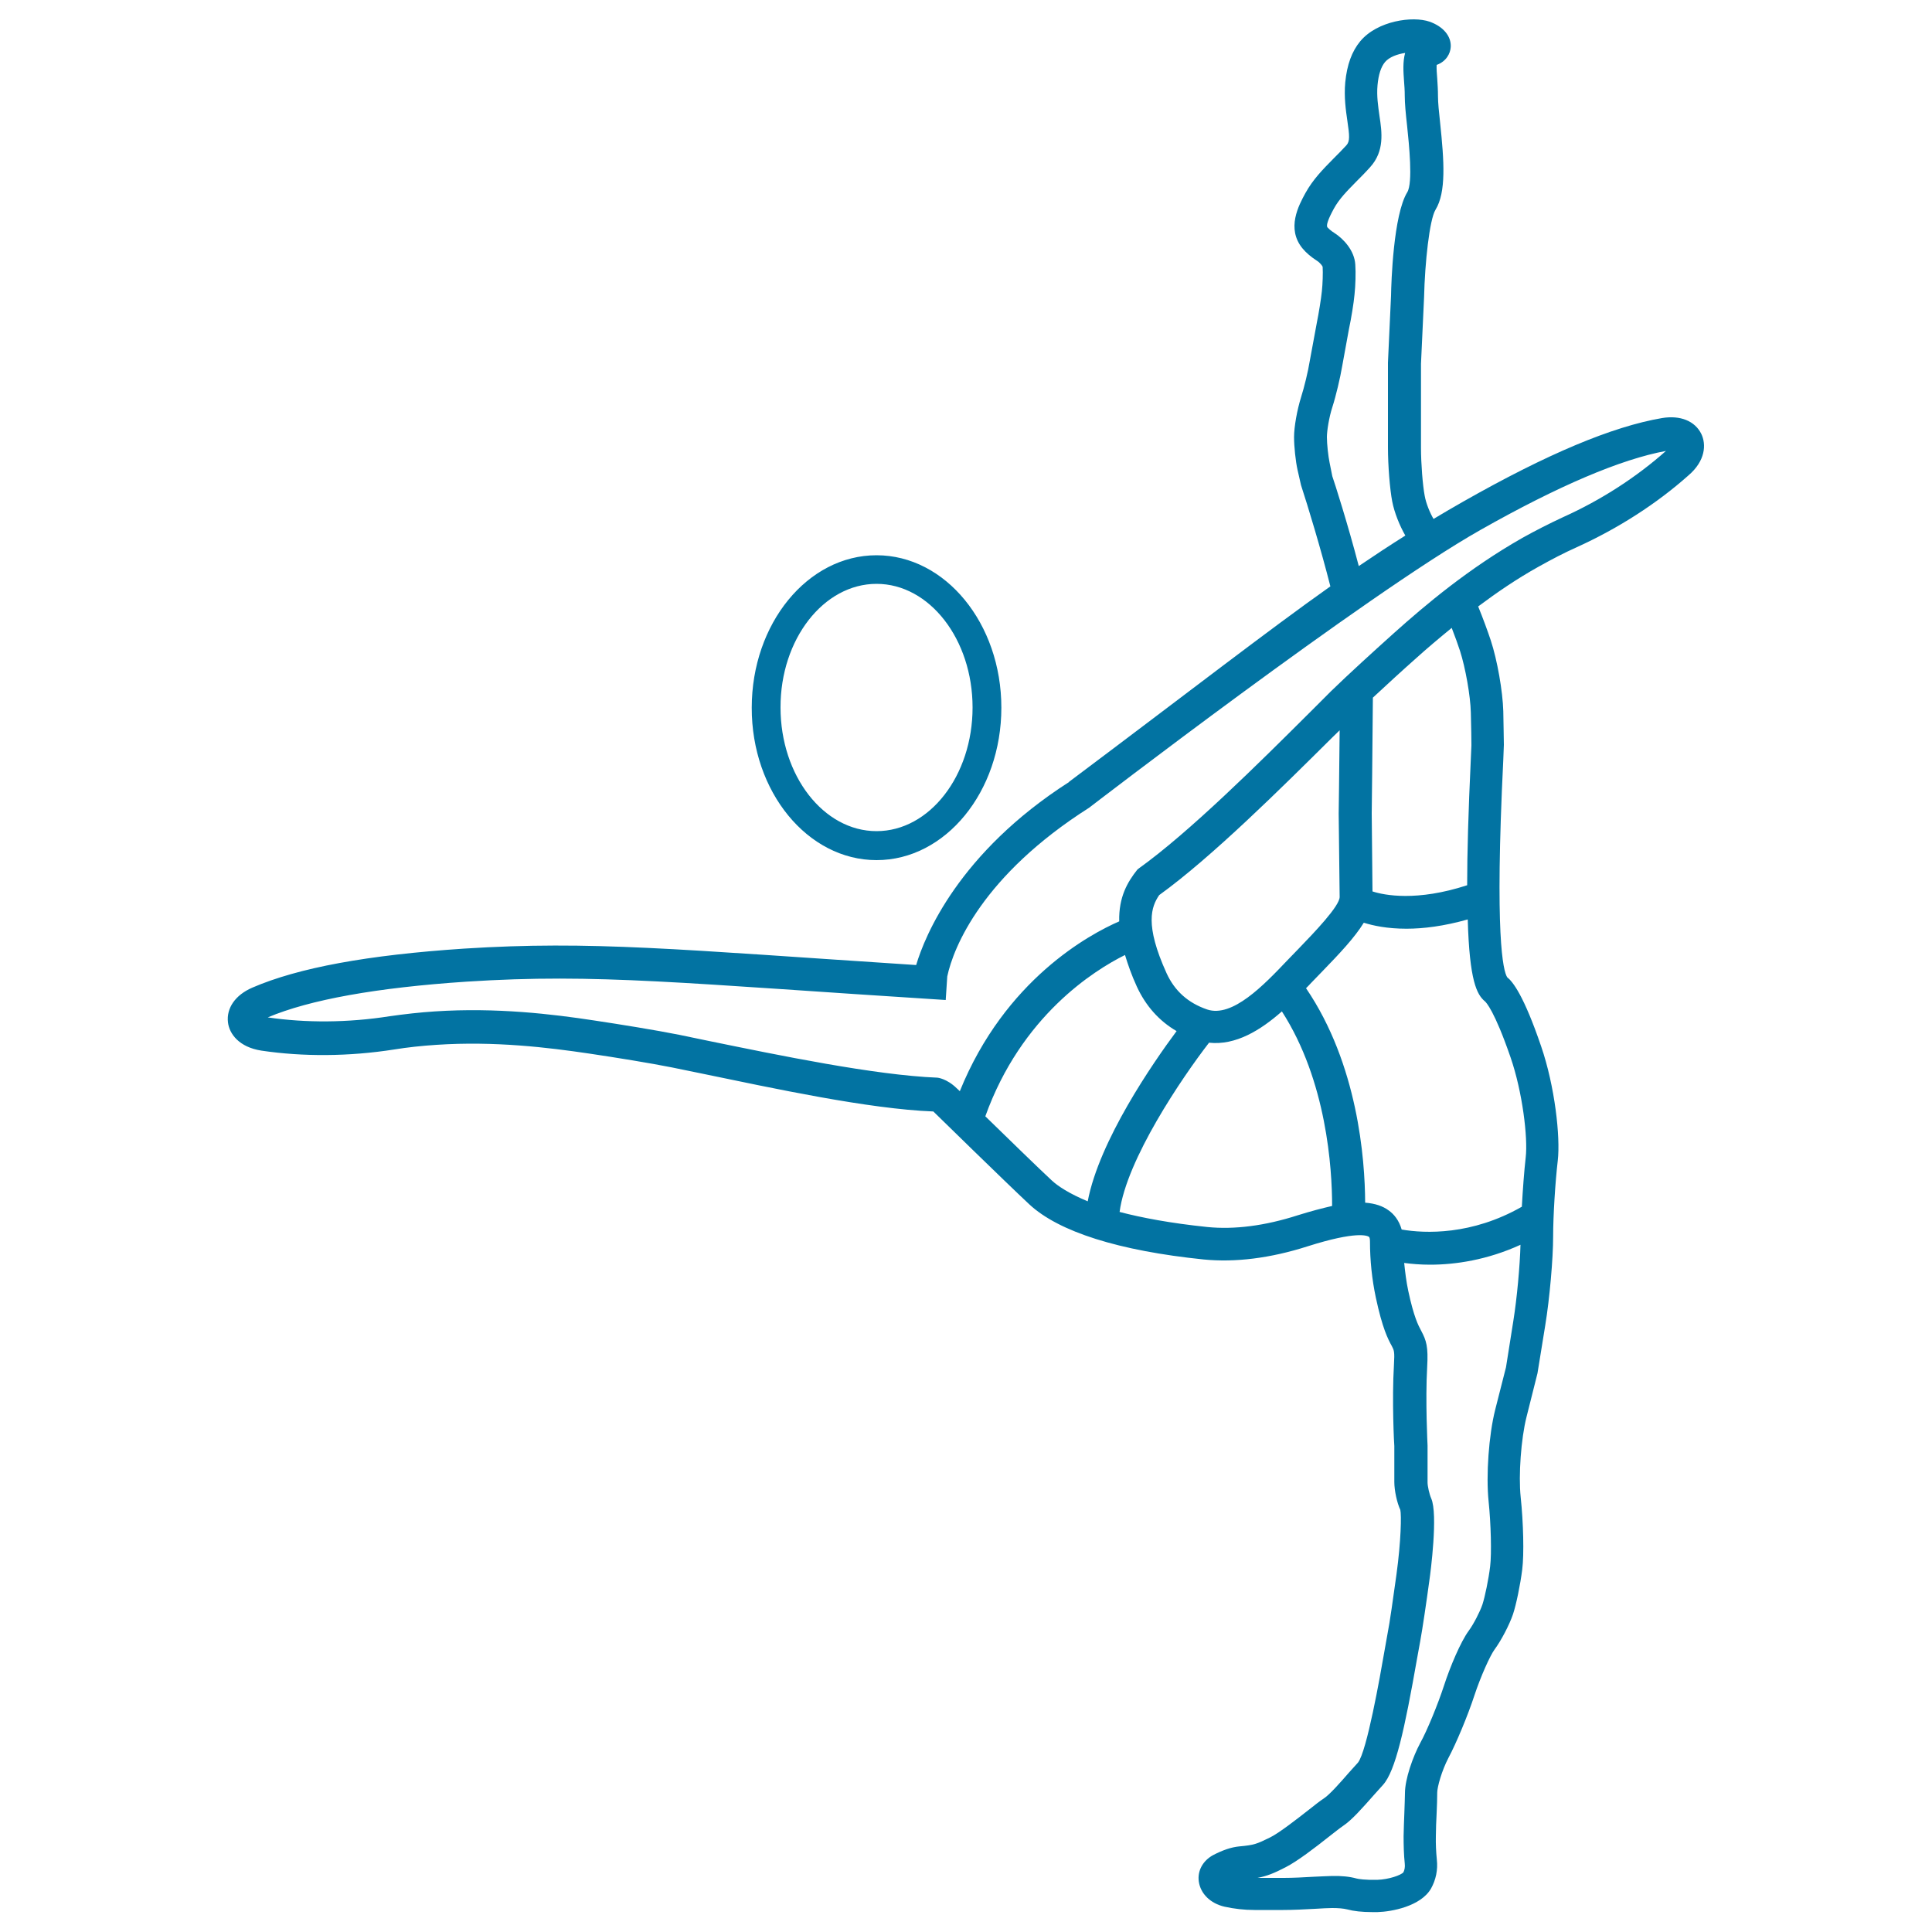 <svg xmlns="http://www.w3.org/2000/svg" viewBox="0 0 1000 1000" style="fill:#0273a2">
<title>Ballet Posture SVG icon</title>
<g><path d="M880.6,224.6c-3.3-6.7-10.9-9.8-20.4-8.2c-25.7,4.4-59.3,18.5-102.8,43.2c-5.3,3-10.4,6-15.4,9c-1.8-3-3.9-8-4.6-12.1c-1-5.2-1.9-16.5-1.9-24.7l0-43.5l1.6-34.5c0.4-17.7,2.8-40.1,5.9-45.2c5.6-9.1,4.5-25.1,2.4-45.1c-0.6-5.5-1.1-10.3-1.1-13.6c0-3.2-0.2-6.4-0.4-9.3c-0.2-2.3-0.4-5.2-0.3-7c5-1.8,7.1-5.9,7.3-9.3c0.3-5.6-3.9-10.6-11-13.1c-8.7-3-26.9-0.5-35.8,10.1c-4.4,5.3-6.9,12.2-7.8,21.3c-0.7,7.7,0.3,14.5,1.1,20c1.1,7.5,1.4,10.5-0.5,12.6c-2.3,2.5-4.6,4.8-6.7,6.9c-5.4,5.5-10.5,10.6-14.5,17.8c-3.5,6.4-10,18.4-1.5,28.7c1.9,2.3,4.4,4.4,7.5,6.4c1.6,1,2.8,2.7,2.9,3.1c0.2,3.2,0,8.9-0.4,12.6c-0.4,4-1.6,11.3-2.6,16.3l-3.7,20c-0.8,5.1-2.9,13.7-4.5,18.7c-2,6.4-3.6,15.2-3.6,20.5c0,5,0.8,12.5,1.8,17l1.8,7.9c3.5,10.7,10.3,33.1,15.2,52.4c-32.9,23.3-71.2,53.1-135.3,101.2l0,0.1c-57.1,36.6-74.6,79.6-79.1,94.7c-124-8.1-168.1-12.7-234-8.5c-49.9,3.3-85.8,9.9-109.6,20.2c-8.8,3.8-13.5,10.6-12.6,18c0.7,5.9,5.7,12.8,17.3,14.6c21.5,3.2,45.2,3.1,68.8-0.6c6.8-1.1,14.1-1.9,21.9-2.4c30.1-2,57.9,1.4,78.8,4.5c13.6,2,32,5,43,7.2l15.6,3.2c36.8,7.6,86.1,18.3,119.7,19.6c0,0,37.6,36.8,49.6,48c15.3,14.3,46.5,24.1,90.3,28.6c16.3,1.6,34.4-0.6,53.8-6.8c25.5-8.1,31-5.5,31.8-4.9c0.3,0.2,0.5,1.2,0.5,2.4c0,9.7,1,19.4,3,28.9c3.4,16,6.3,21.6,8.3,25.2c1.2,2.3,1.5,2.9,1.1,9.8c-1.1,18.4,0.1,41.5,0.2,42v18.6c0,4.4,1.4,10.8,3.1,14.4c0.6,2.6,0.4,16-2,33.5c-1.7,12.1-3.4,24.6-4.7,31.1l-1.6,9c-2.2,12.7-9,51.3-13.6,57.2l-4.6,5.1c-4.7,5.4-10.1,11.5-13,13.4c-1.7,1.1-4.7,3.4-8.2,6.2c-6,4.7-15,11.7-19.6,14c-7.1,3.5-8.4,4-16.1,4.7c-4.1,0.4-8.5,1.9-13.5,4.5c-5.3,2.9-8.2,8.1-7.4,13.7c0.9,6.3,6,11.3,13.3,13c5,1.1,10.2,1.7,15.5,1.7h14.9c5,0,11.1-0.3,16.5-0.6c3.4-0.2,6.6-0.4,8.8-0.4c3.2,0,5.8,0.2,7.8,0.7c3.3,0.9,7.6,1.4,13,1.4c0.9,0,1.8,0,2.7,0c7.3-0.2,22.4-3,27.7-12.2c2.5-4.5,3.6-9.6,3-15c-0.4-4-0.6-8.3-0.5-12.1c0-3.6,0.2-7.9,0.4-11.9c0.2-4.1,0.3-8,0.3-10.6c0-2.9,2.3-11.3,5.8-18c4-7.5,10-21.8,13.5-32.5c3.2-9.7,8.1-20.5,10.3-23.5c3.6-4.9,7.7-12.8,9.6-18.3c1.7-5.1,3.8-15.3,4.8-23.2c1-7.9,0.6-24.3-0.8-37.5c-1.2-11.3,0.2-30.3,3-41.4l5.7-22.7l4-24.7c2.3-14,4.1-34.7,4.1-46.1c0-10.7,1.1-28.3,2.4-39.3c1.4-12.3-1.5-38.4-8.6-59.1c-9-26.4-14.7-33.5-17.6-35.8c-2.1-3.4-6.5-21.2-2-112.6c0.2-4.2,0.3-6.9,0.3-7.7c0-2.6-0.2-10-0.3-17.4c-0.3-10.3-3.1-26.4-6.5-36.7c-1.6-4.8-3.9-11.1-6.5-17.5c9.5-7.1,19.8-14.2,31.3-20.6c6.8-3.8,13.3-7.2,19.6-10c21.8-9.9,41.6-22.7,57.9-37.2C882.8,238.5,883.2,230,880.6,224.6z M688.2,239.5c-0.7-3.3-1.4-9.6-1.4-13.3c0-3.1,1.1-10.2,2.8-15.4c1.9-5.9,4.1-15.3,5.1-21.2l3.5-19.2c1.2-5.6,2.5-13.6,2.9-18c0.5-4.6,0.7-11.3,0.4-15.4c-0.4-7.3-6.1-13.4-10.8-16.4c-2.1-1.3-3.1-2.4-3.6-2.9c-0.8-1,0.3-4.2,3.3-9.7c2.8-5.1,6.7-9,11.6-14c2.3-2.3,4.7-4.7,7.2-7.5c7.5-8.3,6.1-18,4.8-26.6c-0.7-5-1.5-10.2-1-15.8c0.5-5.5,1.8-9.5,3.9-12c2.2-2.6,6.4-4.1,10.4-4.7c-1.3,4.6-0.9,10-0.6,14.2c0.2,2.5,0.4,5.2,0.4,8.1c0,3.7,0.5,9.2,1.2,15.3c1,9.6,3.1,29.6,0.1,34.5c-7.2,11.7-8.3,46.8-8.4,53.5l-1.6,34.7v43.9c0,9.4,1,21.7,2.2,27.9c1.1,5.8,3.9,12.7,6.8,17.7c-8.1,5.1-16,10.3-24.1,15.8c-5.6-21.5-12.5-43.1-13.7-46.5L688.2,239.5z M544.4,611c-7-6.5-22.6-21.7-34.4-33.2c18.6-51.9,56.2-75.5,72.3-83.5c1.5,4.9,3.3,10.2,6.1,16.3c4.6,10,11.5,17.8,20.6,23.1c-12.2,16.4-40,56.6-46,88.1C553.4,617.8,547.5,613.9,544.4,611z M693.4,464.2c0.1,4.7-13.2,18.5-21.2,26.8l-6,6.2c-12,12.6-28.3,29.7-41.4,25.3c-9.9-3.4-16.8-9.6-21-18.8c-11.4-25.1-7.9-34.4-3.8-40.4c27.3-19.7,63.4-55.6,89.8-81.8l3.6-3.5c-0.2,22.1-0.5,43.1-0.5,43.1L693.4,464.2z M671.8,629c-17.1,5.5-32.9,7.5-46.9,6.1c-19.2-2-33.9-4.8-45.4-7.8c3.6-27.2,32.3-69.5,46.3-87.6c13.8,1.5,26.7-6.5,37.7-16.2c23.2,36,26,81.4,26,100.7C684.3,625.4,678.5,626.9,671.8,629z M783.3,683.7l-3.8,24l-5.6,22c-3.3,13.1-4.8,33.9-3.4,47.4c1.2,11.6,1.6,27,0.8,33.6c-0.8,6.7-2.7,15.8-4,19.8c-1.3,3.8-4.6,10.2-7.1,13.6c-4.2,5.7-9.7,18.8-12.8,28.4c-3.1,9.5-8.7,23.2-12.3,29.7c-3.8,7.1-7.9,18.6-7.9,26c0,2.4-0.2,6-0.3,9.9c-0.2,4.1-0.3,8.6-0.4,12.3c0,4.5,0.1,9.5,0.6,14.2c0.2,1.8-0.1,3.3-0.7,4.5c-1.3,1.5-7.5,3.7-13.6,3.9c-6.5,0.1-9.5-0.4-10.7-0.7c-3.6-1-7.8-1.4-12.6-1.3c-2.4,0.1-5.8,0.2-9.5,0.4c-5,0.3-10.8,0.6-15.5,0.6h-13.6c5-1,8.5-2.4,14.5-5.5c6.1-3.1,15.2-10.1,22.4-15.8c3.1-2.4,5.7-4.5,7.2-5.5c4.7-3.1,10.1-9.3,16.3-16.3l4.5-5c6.5-7.2,11.2-28.6,17.7-65.6l1.6-8.8c1.2-6.6,3.1-19.4,4.8-31.9c0.5-3.4,4.5-33.9,0.9-42c-1-2.3-1.9-6.4-1.9-8.3l0-19.1c0-0.2-1.2-23.2-0.2-40.6c0.6-10.6-0.4-13.7-3.1-18.8c-1.5-2.8-3.8-7.1-6.7-20.7c-1-4.7-1.6-9.6-2.1-14.4c3.9,0.5,8.3,0.9,13.4,0.9c13,0,29.5-2.4,46.8-10.3C786.7,655.3,785.2,671.8,783.3,683.7z M768.6,518.3c0.5,0.4,4.9,4.7,13.3,29.1c6.1,17.7,9,41.4,7.8,51.7c-0.8,7-1.5,16.5-2,25.5c-25.9,14.8-50.1,13.9-62.2,11.8c-1.4-4.9-4.1-8-6.6-9.8c-3.2-2.4-7.2-3.7-12.3-4.1c-0.1-22.6-3.8-71.6-30.6-111c0.9-0.9,1.8-1.8,2.6-2.7l5.9-6.1c8.7-9,16.6-17.3,21.4-25.1c4.8,1.5,12,3.1,22.1,3.1c8.7,0,19.3-1.3,31.7-4.8C760.6,507.7,764.4,514.8,768.6,518.3z M710,421c0,0,0.4-33,0.6-59.9c7.3-6.8,15.7-14.5,22.6-20.6c5.3-4.8,11.6-10.1,18.2-15.5c1.7,4.4,3.2,8.5,4.3,11.9c2.8,8.7,5.4,23.3,5.6,31.9c0.2,7.2,0.3,14.5,0.3,17c0,0.7-0.1,3.2-0.3,6.9c-1.3,27.6-1.9,48.9-1.9,65.5c-26.1,8.5-42.8,5.2-49,3.2L710,421z M809,267.7c-7.1,3.3-14.2,6.9-21,10.7c-27.8,15.8-50.1,34.6-66.4,49.2c-9.6,8.6-24,21.7-32.7,30.2l-11.1,11.1c-26.2,26.1-62.1,61.8-88.5,80.7l-0.6,0.5c-5.1,6.4-9.7,14.2-9.4,26.8c-15.2,6.6-59.1,30.1-82.5,87.9c-1-1-1.6-1.5-1.6-1.5c-5.2-5.1-10-5.5-10-5.5c-32.5-1.3-82.1-11.6-118.3-19l-15.4-3.2c-12-2.4-31.2-5.5-43.9-7.4c-21.6-3.3-50.6-6.8-82.5-4.7c-7.8,0.5-15.7,1.4-23.4,2.5c-21.6,3.4-43.4,3.5-63.1,0.6c21.8-9.2,56.4-15.4,102.9-18.5c67.9-4.4,112.1,0.9,248,9.5l0.8-12.2c3.2-15.2,18.3-52.3,73.4-87.3c0,0,143.1-110.1,202.4-143.7c40.6-23,72.9-36.7,96.2-41C847.2,246.8,829,258.7,809,267.7z M453.7,445.2c35.7,0,64.6-35.4,64.6-78.9c0-43.6-29-78.9-64.6-78.9c-35.7,0-64.6,35.4-64.6,78.9C389,409.8,418,445.2,453.7,445.2z M453.7,302.2c27.4,0,49.7,28.7,49.7,64c0,35.3-22.3,64-49.7,64c-27.4,0-49.7-28.7-49.7-64C403.9,330.9,426.3,302.2,453.7,302.2z"/></g>
</svg>